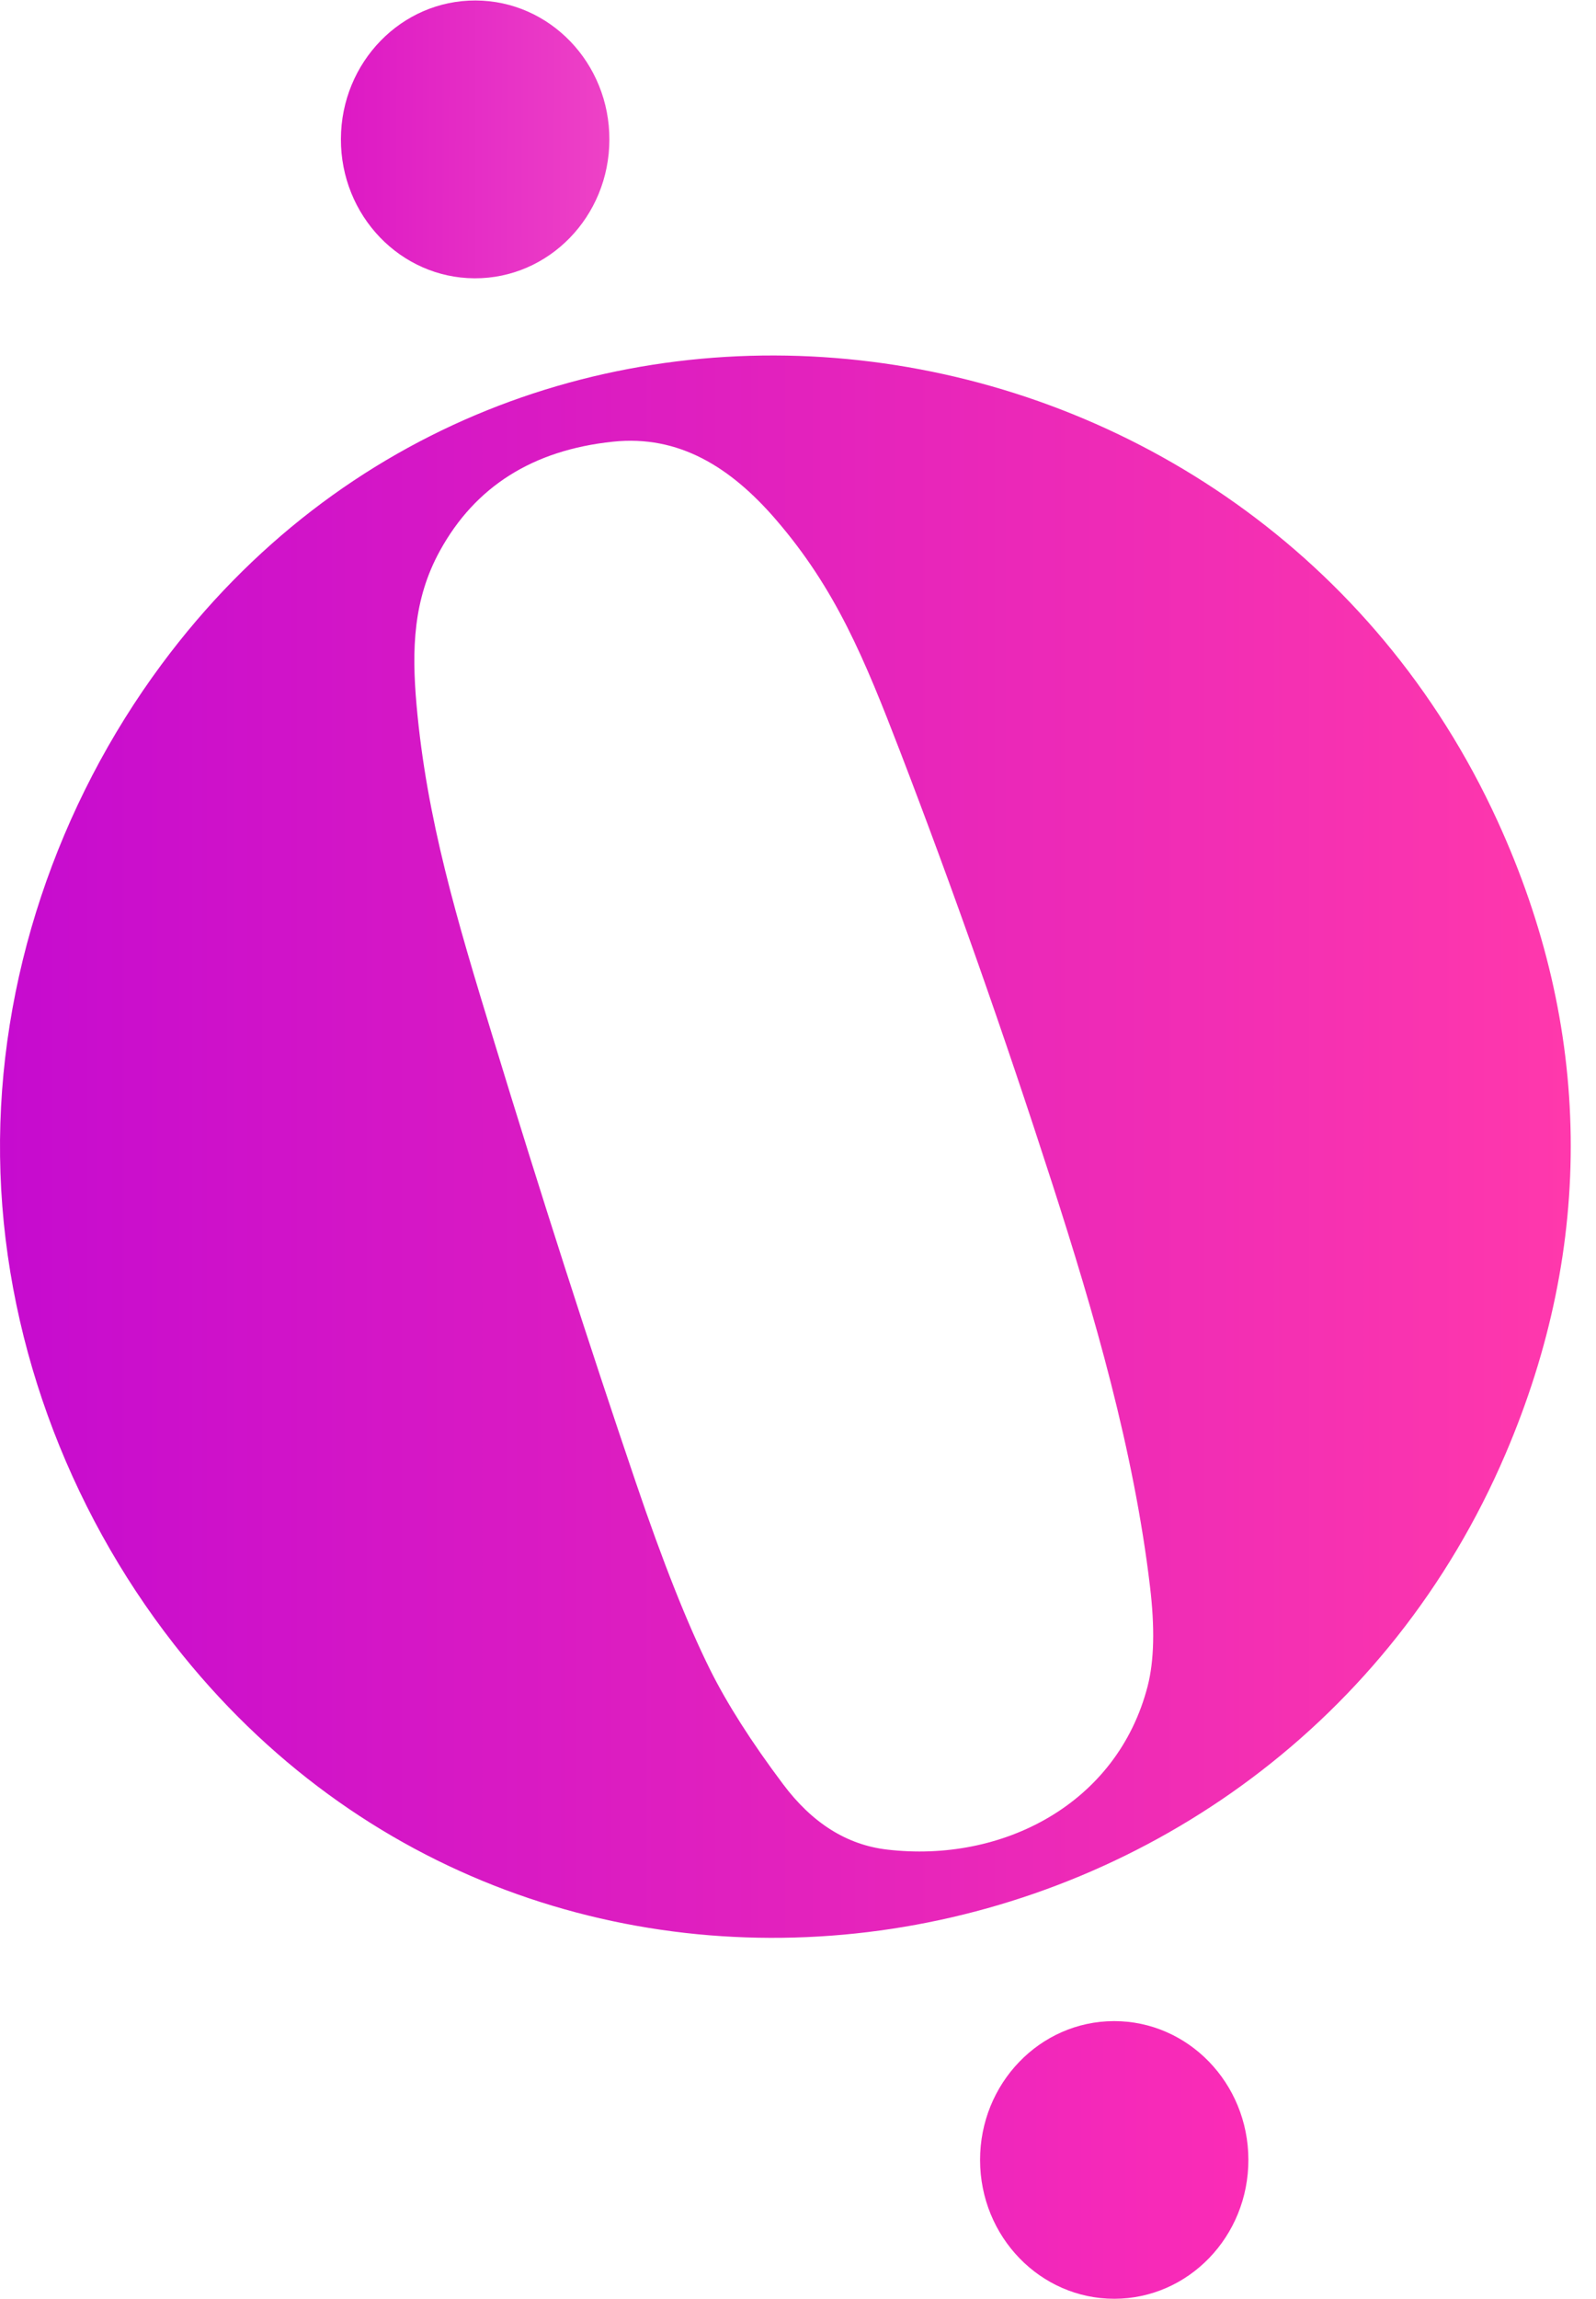 <svg width="50" height="72" viewBox="0 0 50 72" fill="none" xmlns="http://www.w3.org/2000/svg">
<path d="M19.091 4.38C19.1 1.977 17.224 0.023 14.901 0.015C12.578 0.006 10.689 1.948 10.68 4.351C10.672 6.754 12.548 8.708 14.871 8.716C17.193 8.724 19.083 6.783 19.091 4.38Z" fill="url(#paint0_linear_92_102)"/>
<path d="M49.207 35.593C49.25 38.941 48.569 42.255 47.164 45.537C39.94 62.429 17.034 66.307 5.456 51.501C2.098 47.206 0.072 41.767 0.002 36.22C-0.071 30.676 1.816 25.185 5.064 20.805C16.262 5.709 39.258 9.001 46.911 25.704C48.398 28.949 49.163 32.246 49.207 35.593ZM13.049 22.073C13.365 25.652 14.317 28.813 15.437 32.476C16.954 37.447 18.448 42.096 19.919 46.425C20.762 48.911 21.539 50.869 22.249 52.297C22.782 53.365 23.542 54.558 24.531 55.875C25.442 57.094 26.529 57.778 27.79 57.925C31.401 58.351 35.006 56.496 35.955 52.802C36.158 52.012 36.182 50.972 36.027 49.682C35.522 45.427 34.292 41.177 32.948 37.015C31.439 32.34 29.858 27.852 28.205 23.551C27.076 20.619 26.182 18.442 24.299 16.263C22.894 14.637 21.271 13.613 19.199 13.833C16.693 14.097 14.887 15.236 13.78 17.253C12.947 18.768 12.895 20.323 13.049 22.073Z" fill="url(#paint1_linear_92_102)"/>
<path d="M39.11 67.637C39.105 65.236 37.22 63.293 34.899 63.297C32.578 63.301 30.7 65.251 30.704 67.652C30.708 70.053 32.593 71.997 34.914 71.993C37.236 71.989 39.114 70.039 39.11 67.637Z" fill="url(#paint2_linear_92_102)"/>
<defs>
<linearGradient id="paint0_linear_92_102" x1="19.091" y1="4.38" x2="10.68" y2="4.349" gradientUnits="userSpaceOnUse">
<stop stop-color="#EE42C6"/>
<stop offset="1" stop-color="#DD19C5"/>
</linearGradient>
<linearGradient id="paint1_linear_92_102" x1="49.209" y1="35.912" x2="0" y2="35.912" gradientUnits="userSpaceOnUse">
<stop stop-color="#FF38AC"/>
<stop offset="1" stop-color="#C60BCF"/>
</linearGradient>
<linearGradient id="paint2_linear_92_102" x1="39.11" y1="67.638" x2="30.704" y2="67.653" gradientUnits="userSpaceOnUse">
<stop stop-color="#FB2CB6"/>
<stop offset="1" stop-color="#EF26BC"/>
</linearGradient>
</defs>
</svg>
